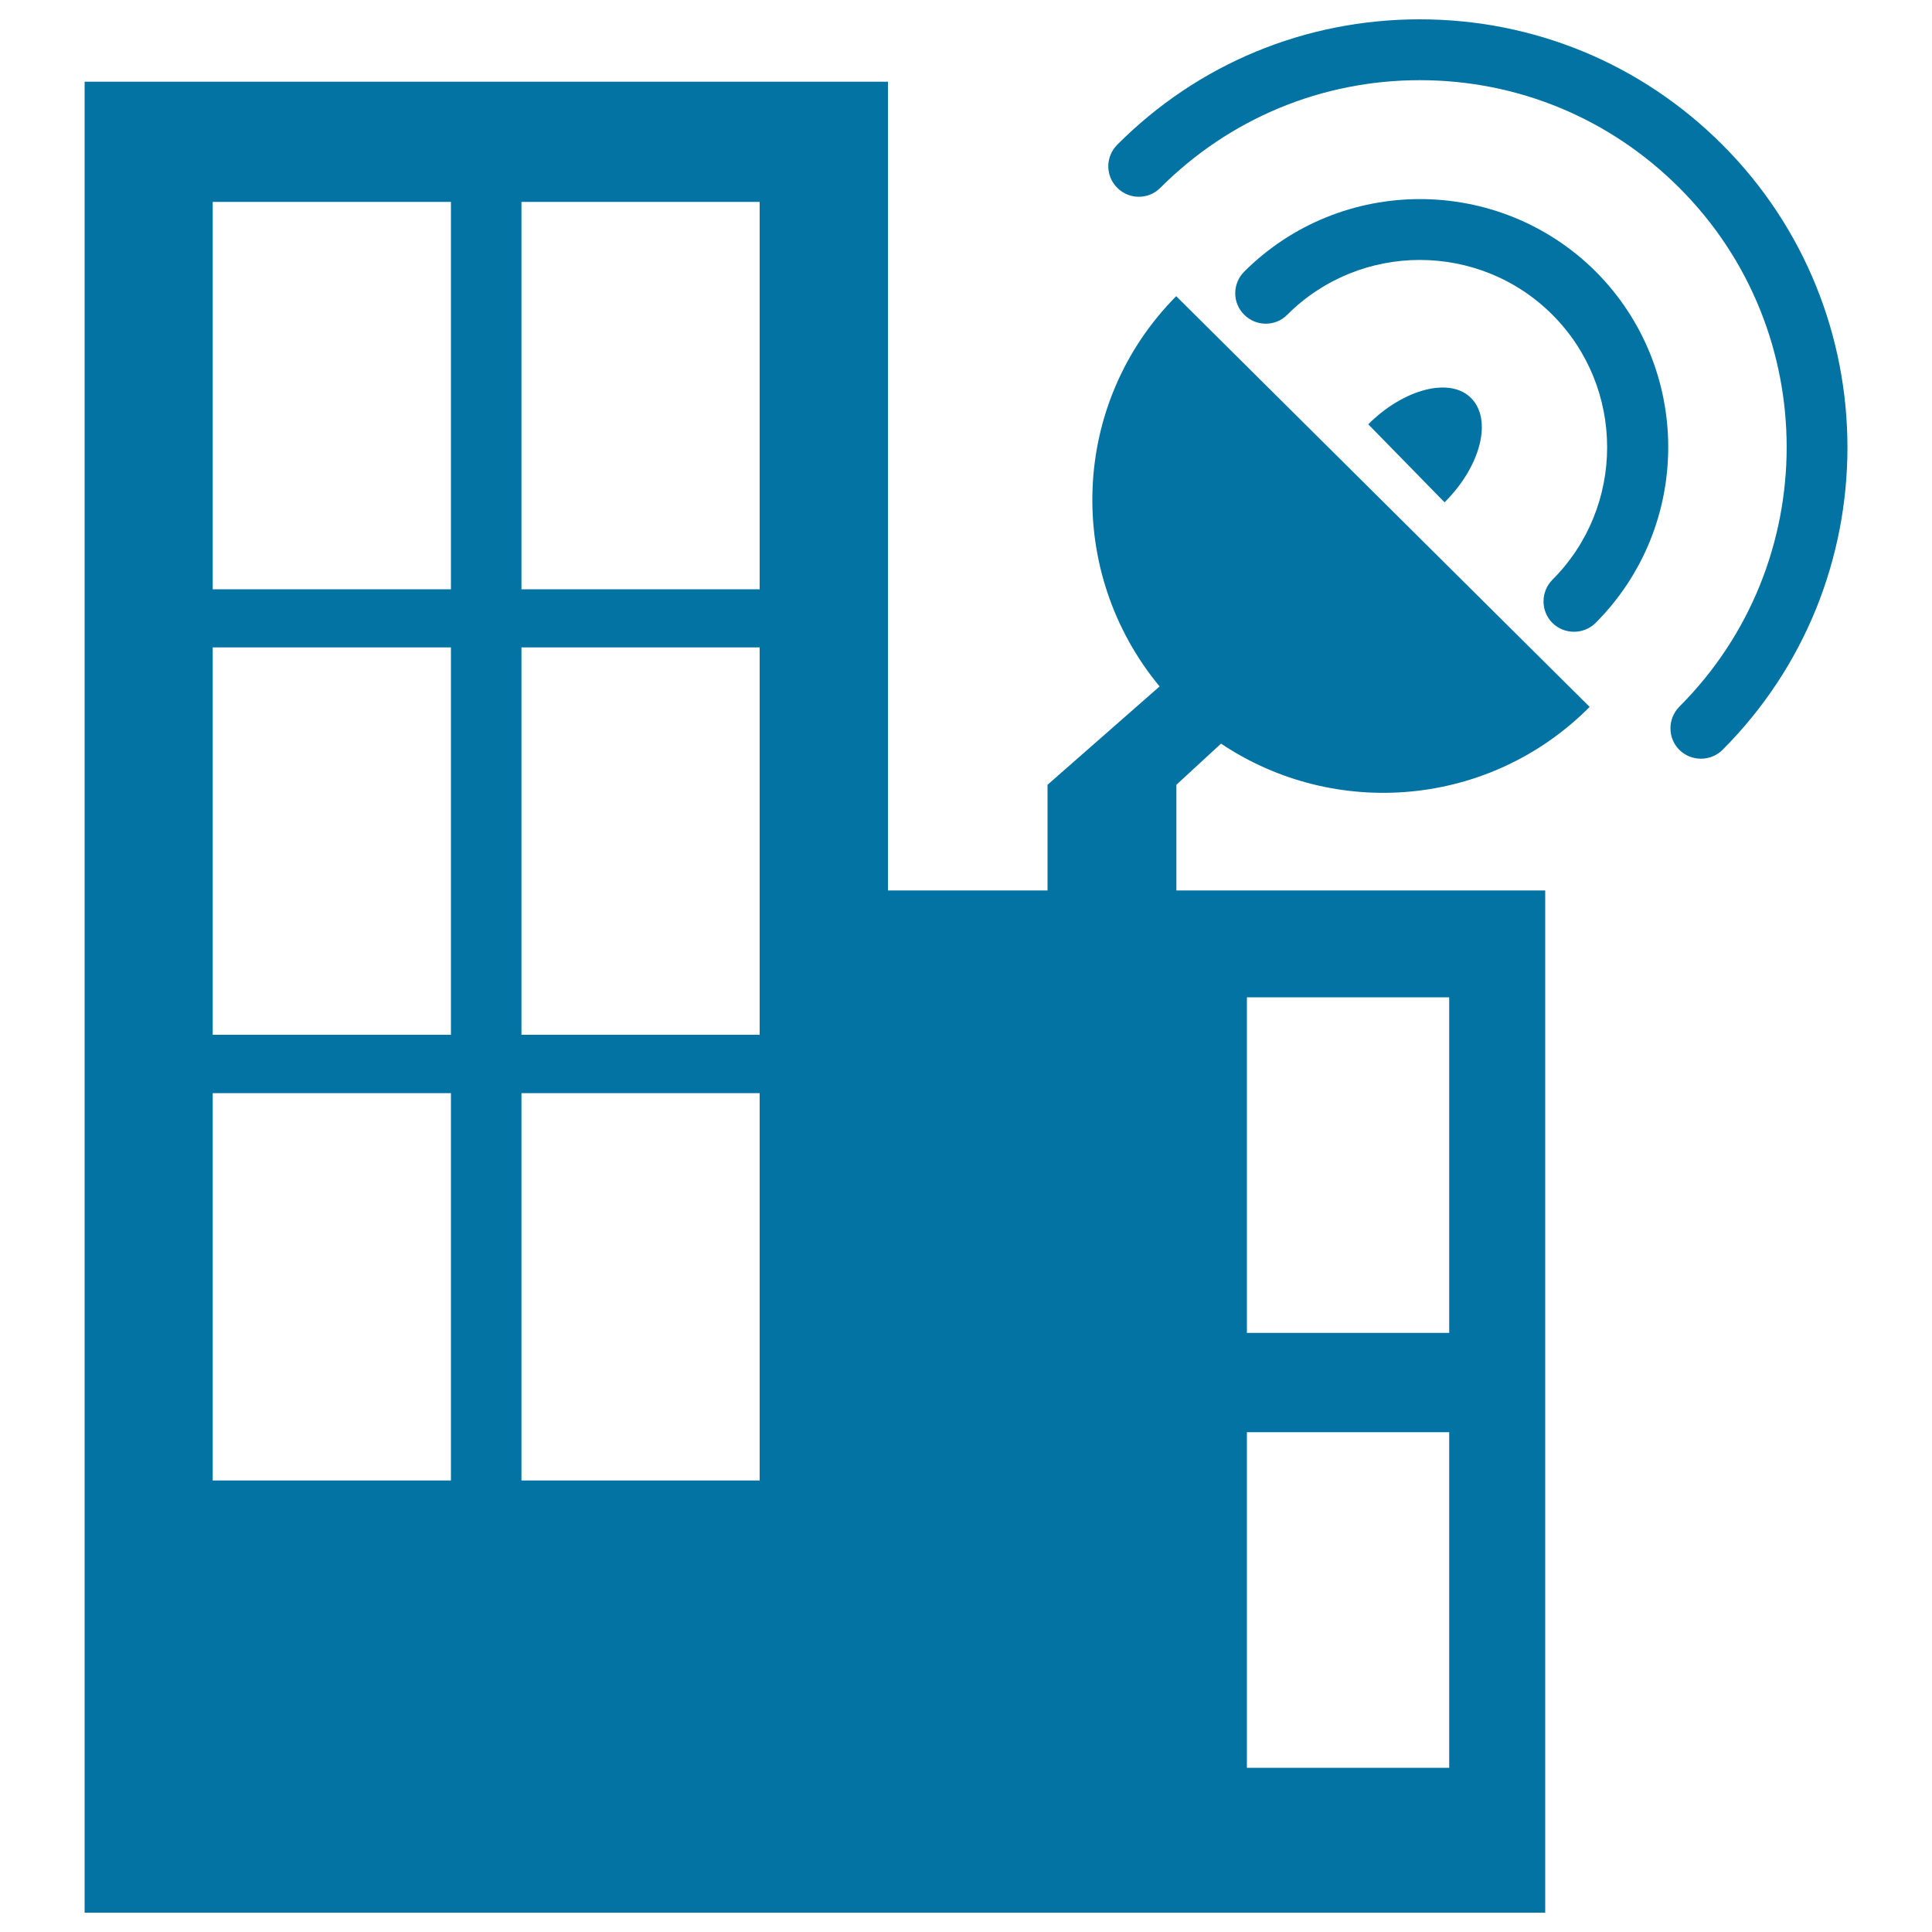 <svg xmlns="http://www.w3.org/2000/svg" viewBox="0 0 1000 1000" style="fill:#0273a2">
<title>Building SVG icon</title>
<g><g><path d="M761.6,206.2c-10.8-11.2-34.8-5.1-53.4,13.4l39.5,40.4C766.4,241.4,772.5,217.4,761.6,206.2z"/><path d="M632,384.9c58.8,39.4,139,33.1,190.8-19l-214-212.6c-55.1,55.6-57.5,142.9-8.6,202l-58,50.9v54.7H496h-36.4V42.3H43.8V990h403.4h12.4h340.2V460.9H608.9v-54.7L632,384.9z M233.4,766.3H110.1V565.8h123.3V766.3z M233.4,535.6H110.1V335.1h123.3V535.6z M233.4,305H110.1V104.5h123.3V305z M393.2,766.3H269.9V565.8h123.3V766.3z M393.2,535.6H269.9V335.1h123.3V535.6z M393.2,305H269.9V104.5h123.3V305z M645.4,516.2h104.7v173.7H645.4C645.4,689.9,645.4,516.2,645.4,516.2z M645.4,741.3h104.7V915H645.4V741.3z"/><path d="M891.5,74.9C849.7,33.1,794.1,10,734.8,10C675.7,10,620,33,578.3,74.9c-6.2,6.2-6.2,16.2,0,22.3c6.1,6.2,16.2,6.2,22.3,0c35.9-35.9,83.6-55.7,134.3-55.7c50.7,0,98.4,19.8,134.3,55.7c74.1,74,74.1,194.5,0,268.6c-6.1,6.2-6.1,16.2,0,22.3c3.1,3.1,7.2,4.6,11.2,4.6c4,0,8.1-1.5,11.2-4.6C977.8,301.8,977.8,161.3,891.5,74.9z"/><path d="M644,140.6c-6.2,6.2-6.2,16.2,0,22.3c6.2,6.2,16.2,6.2,22.3,0c37.8-37.8,99.4-37.8,137.2,0c37.8,37.8,37.8,99.4,0,137.2c-6.1,6.2-6.1,16.2,0,22.3c3.1,3.1,7.2,4.6,11.2,4.6s8.1-1.5,11.2-4.6c50.1-50.2,50.1-131.7,0-181.9C775.6,90.5,694.1,90.6,644,140.6z"/></g></g>
</svg>